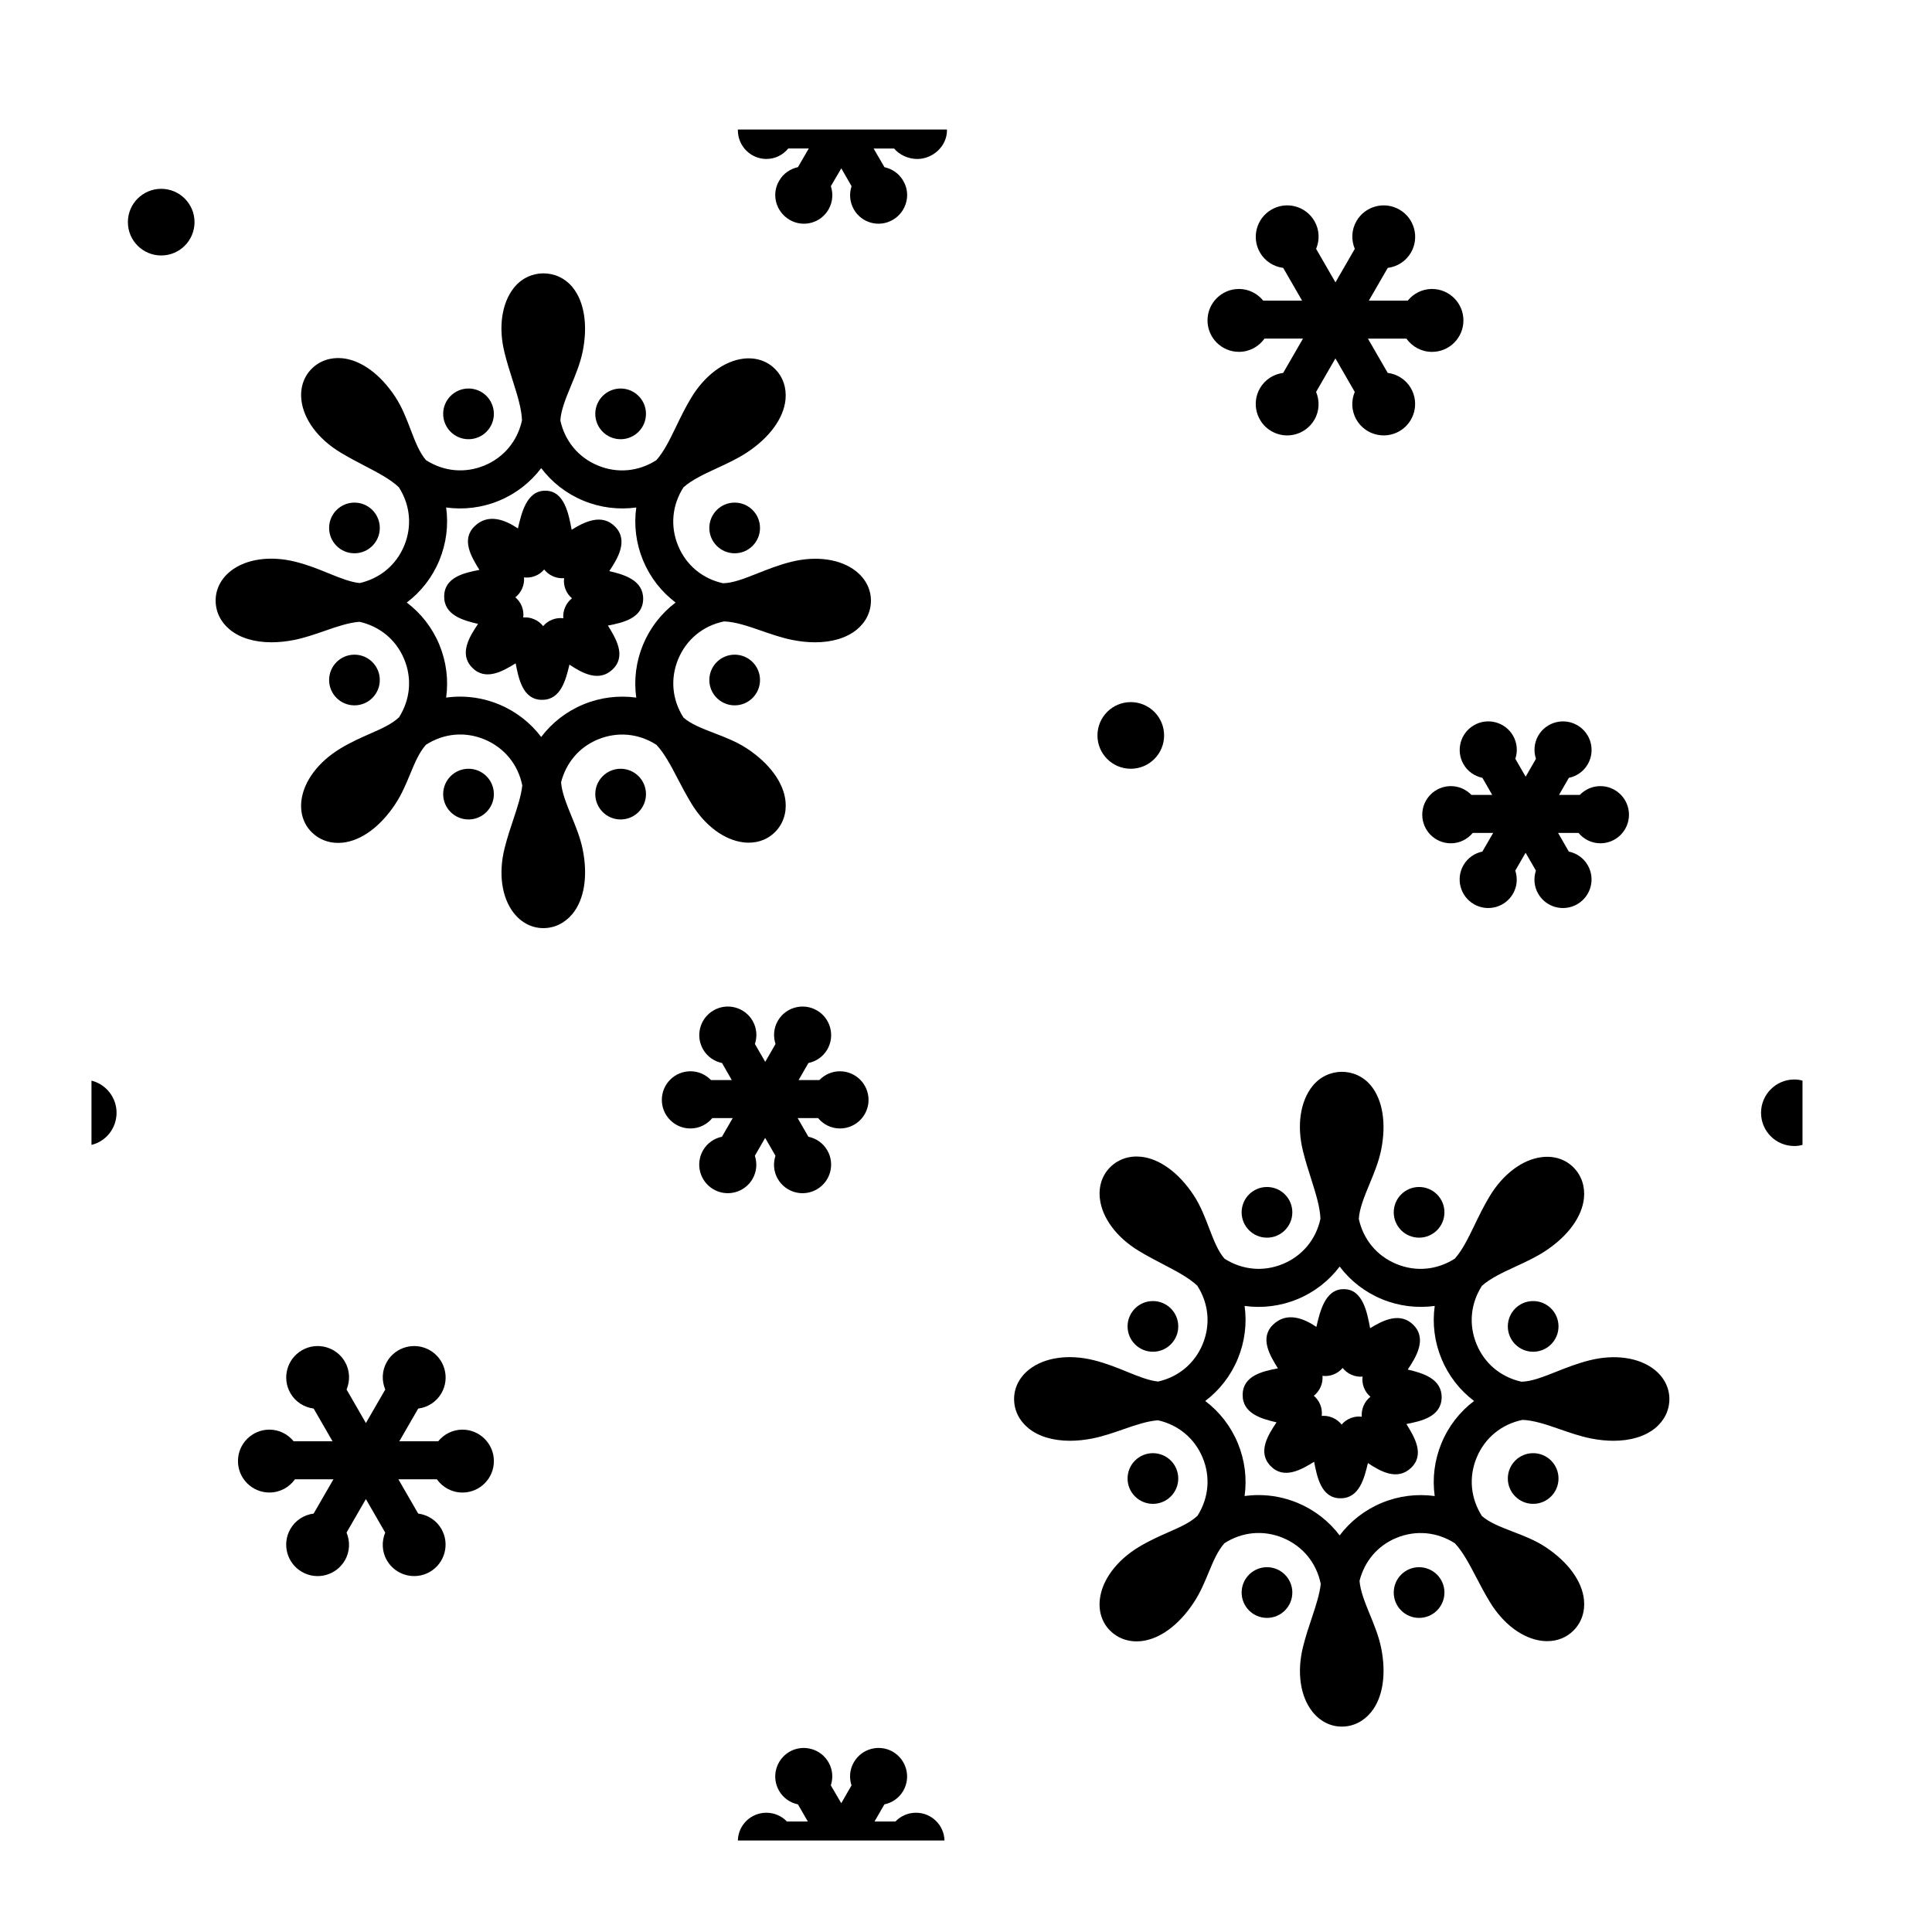 <?xml version="1.0" encoding="UTF-8"?>
<!-- Uploaded to: ICON Repo, www.svgrepo.com, Generator: ICON Repo Mixer Tools -->
<svg fill="#000000" width="800px" height="800px" version="1.1" viewBox="144 144 512 512" xmlns="http://www.w3.org/2000/svg">
 <g>
  <path d="m517.06 506.95c2.273-3.371 5.098-8.098 1.602-11.73-3.508-3.656-8.148-1.355-11.562 0.77-0.766-3.953-1.852-10.348-6.93-10.348h-0.133c-4.926 0-6.262 6.082-7.18 9.996-3.375-2.273-7.856-4.086-11.473-0.59-3.656 3.523-0.852 8.156 1.273 11.574-3.949 0.77-9.254 1.883-9.34 6.961-0.098 5.031 5.023 6.43 8.977 7.352-2.273 3.371-5.106 7.926-1.605 11.543 3.512 3.68 8.152 1.031 11.566-1.094 0.766 3.945 1.859 9.672 6.938 9.672h0.133c4.926 0 6.262-5.41 7.184-9.336 3.371 2.277 7.856 4.734 11.457 1.258 3.672-3.523 0.867-8.176-1.258-11.598 3.949-0.766 9.238-1.926 9.34-6.996 0.09-5.031-5.031-6.512-8.988-7.434zm-11.688 9.562c-0.43 0.988-0.562 1.961-0.488 2.926-0.945-0.105-1.93-0.016-2.926 0.367-1.004 0.395-1.785 0.988-2.414 1.727-0.598-0.762-1.367-1.379-2.352-1.812-0.812-0.352-1.617-0.508-2.418-0.508-0.168 0-0.332 0.004-0.504 0.02 0.109-0.961 0.02-1.941-0.371-2.938-0.395-0.996-0.984-1.773-1.723-2.398 0.754-0.605 1.375-1.367 1.805-2.348 0.434-0.988 0.57-1.965 0.492-2.934 0.953 0.117 1.941 0.023 2.938-0.371 0.992-0.395 1.777-0.984 2.402-1.723 0.598 0.754 1.367 1.375 2.348 1.805 0.984 0.434 1.965 0.574 2.934 0.492-0.117 0.961-0.02 1.945 0.367 2.941 0.395 0.996 0.984 1.773 1.723 2.398-0.766 0.605-1.383 1.371-1.812 2.356z"/>
  <path d="m582.38 506.92c-4.047-3.164-10.41-4.09-17.035-2.445-3.266 0.801-6.297 2.004-8.969 3.066-3.512 1.391-6.543 2.586-9.176 2.625-5.422-1.203-9.75-4.762-11.887-9.93-2.144-5.18-1.598-10.781 1.41-15.477 2.137-1.945 5.508-3.527 8.816-5.055 2.742-1.266 5.57-2.57 8.07-4.227 5.965-3.953 9.664-9.047 10.156-13.969 0.316-3.141-0.676-6.031-2.793-8.148-2.141-2.141-5.113-3.109-8.395-2.707-5.094 0.621-10.238 4.473-13.77 10.312-1.57 2.594-2.836 5.203-4.055 7.734-1.676 3.477-3.285 6.734-5.219 8.855-4.695 3.008-10.312 3.559-15.492 1.41-5.176-2.141-8.746-6.492-9.941-11.93 0.145-2.676 1.414-5.828 2.805-9.176 1.219-2.934 2.473-5.965 3.109-9.094 1.414-7.008 0.434-13.227-2.695-17.055-4.031-4.922-11.547-4.934-15.586 0.23-3.164 4.035-4.086 10.398-2.449 17.027 0.641 2.602 1.426 5.09 2.195 7.488 1.266 3.984 2.336 7.441 2.453 10.535-1.184 5.465-4.766 9.824-9.961 11.977-5.176 2.137-10.77 1.594-15.457-1.402-1.688-1.906-2.856-4.867-4.066-8.035-1.137-2.984-2.312-6.066-4.144-8.828-3.949-5.961-9.043-9.664-13.965-10.156-3.144-0.316-6.035 0.68-8.141 2.785-2.144 2.141-3.109 5.125-2.711 8.395 0.613 5.098 4.469 10.246 10.312 13.777 2.273 1.371 4.516 2.543 6.656 3.656 3.527 1.84 6.574 3.449 8.836 5.562 3.023 4.699 3.57 10.316 1.422 15.504-2.125 5.133-6.418 8.676-11.793 9.898-2.379-0.238-5.039-1.281-8.086-2.523-2.672-1.094-5.703-2.328-9.027-3.144-6.621-1.641-12.988-0.719-17.035 2.445-2.594 2.031-4.027 4.82-4.027 7.856 0 2.988 1.344 5.734 3.789 7.727 2.68 2.195 6.535 3.336 11.02 3.336 1.914 0 3.945-0.207 6.047-0.629 2.836-0.574 5.551-1.527 8.176-2.438 3.231-1.129 6.281-2.152 9.098-2.363 5.394 1.215 9.707 4.769 11.84 9.914 2.137 5.16 1.594 10.73-1.379 15.41-1.879 1.734-4.359 2.887-7.508 4.262-2.434 1.074-5.195 2.281-8.035 4-5.844 3.531-9.699 8.688-10.312 13.777-0.398 3.269 0.562 6.254 2.707 8.387 1.855 1.855 4.312 2.848 7.019 2.848 0.371 0 0.75-0.02 1.133-0.059 4.926-0.492 10.016-4.195 13.965-10.156 1.77-2.656 2.918-5.445 4.035-8.141 1.219-2.949 2.394-5.707 4.16-7.668 4.684-3.004 10.293-3.551 15.477-1.41 5.269 2.188 8.906 6.629 10.035 12.211-0.293 2.664-1.23 5.578-2.332 8.879-0.84 2.5-1.707 5.109-2.387 7.871-1.633 6.625-0.715 12.992 2.449 17.027 2.031 2.602 4.82 4.027 7.848 4.027 2.992 0 5.738-1.352 7.738-3.793 3.129-3.828 4.109-10.047 2.695-17.055-0.629-3.113-1.848-6.082-3.031-8.953-1.309-3.195-2.508-6.207-2.699-8.844 1.32-5.16 4.769-9.297 9.754-11.359 5.195-2.144 10.812-1.594 15.512 1.422 2.109 2.266 3.742 5.336 5.594 8.891 1.117 2.144 2.289 4.379 3.664 6.644 3.531 5.84 8.68 9.691 13.77 10.312 0.484 0.059 0.957 0.09 1.426 0.09 2.707 0 5.144-0.969 6.969-2.797 2.117-2.117 3.102-5.008 2.793-8.148-0.492-4.926-4.191-10.016-10.156-13.969-2.754-1.828-5.84-3.012-8.82-4.156-3.184-1.219-6.168-2.394-8.07-4.09-2.996-4.691-3.547-10.281-1.406-15.457 2.172-5.254 6.606-8.883 12.16-10.02 2.984 0.102 6.316 1.23 9.844 2.457 2.656 0.926 5.406 1.879 8.23 2.449 2.102 0.422 4.133 0.629 6.047 0.629 4.484 0 8.332-1.145 11.02-3.336 2.438-1.988 3.781-4.734 3.781-7.723 0-3.027-1.43-5.816-4.023-7.848zm-56.375 19.547c-1.863 4.508-2.449 9.34-1.793 14-4.672-0.637-9.5-0.07-14.016 1.805-4.508 1.867-8.332 4.871-11.176 8.629-2.84-3.762-6.672-6.766-11.184-8.637-3.332-1.375-6.828-2.055-10.312-2.055-1.234 0-2.469 0.09-3.691 0.258 0.648-4.672 0.066-9.496-1.797-14.008-1.867-4.516-4.871-8.34-8.637-11.184 3.758-2.836 6.766-6.664 8.629-11.18 1.867-4.516 2.453-9.34 1.805-14.008 4.684 0.645 9.5 0.066 14.008-1.797 4.516-1.867 8.34-4.871 11.184-8.637 2.836 3.758 6.664 6.762 11.176 8.629 4.516 1.875 9.344 2.438 14.016 1.805-0.656 4.672-0.07 9.496 1.797 14.008 1.863 4.516 4.871 8.34 8.629 11.18-3.766 2.844-6.769 6.672-8.637 11.191z"/>
  <path d="m526.79 465.28c0 3.711-3.008 6.715-6.719 6.715-3.707 0-6.715-3.004-6.715-6.715 0-3.707 3.008-6.715 6.715-6.715 3.711 0 6.719 3.008 6.719 6.715"/>
  <path d="m486.48 465.28c0 3.711-3.008 6.715-6.719 6.715-3.707 0-6.715-3.004-6.715-6.715 0-3.707 3.008-6.715 6.715-6.715 3.711 0 6.719 3.008 6.719 6.715"/>
  <path d="m526.79 566.04c0 3.711-3.008 6.719-6.719 6.719-3.707 0-6.715-3.008-6.715-6.719 0-3.707 3.008-6.715 6.715-6.715 3.711 0 6.719 3.008 6.719 6.715"/>
  <path d="m486.48 566.04c0 3.711-3.008 6.719-6.719 6.719-3.707 0-6.715-3.008-6.715-6.719 0-3.707 3.008-6.715 6.715-6.715 3.711 0 6.719 3.008 6.719 6.715"/>
  <path d="m557.02 495.51c0 3.707-3.008 6.715-6.715 6.715-3.711 0-6.715-3.008-6.715-6.715 0-3.711 3.004-6.715 6.715-6.715 3.707 0 6.715 3.004 6.715 6.715"/>
  <path d="m557.02 535.82c0 3.707-3.008 6.715-6.715 6.715-3.711 0-6.715-3.008-6.715-6.715 0-3.711 3.004-6.715 6.715-6.715 3.707 0 6.715 3.004 6.715 6.715"/>
  <path d="m456.25 495.51c0 3.707-3.008 6.715-6.715 6.715-3.711 0-6.715-3.008-6.715-6.715 0-3.711 3.004-6.715 6.715-6.715 3.707 0 6.715 3.004 6.715 6.715"/>
  <path d="m456.25 535.82c0 3.707-3.008 6.715-6.715 6.715-3.711 0-6.715-3.008-6.715-6.715 0-3.711 3.004-6.715 6.715-6.715 3.707 0 6.715 3.004 6.715 6.715"/>
  <path d="m305.46 295.35c2.273-3.371 5.098-8.098 1.602-11.73-3.512-3.652-8.148-1.355-11.562 0.77-0.766-3.949-1.855-10.344-6.934-10.344h-0.133c-4.926 0-6.262 6.082-7.18 9.996-3.375-2.273-7.856-4.086-11.473-0.59-3.656 3.523-0.852 8.156 1.273 11.574-3.949 0.77-9.254 1.883-9.34 6.961-0.098 5.031 5.023 6.43 8.977 7.352-2.273 3.371-5.106 7.926-1.605 11.543 3.512 3.68 8.148 1.031 11.566-1.094 0.766 3.945 1.859 9.672 6.938 9.672h0.133c4.926 0 6.262-5.41 7.184-9.336 3.371 2.273 7.856 4.734 11.457 1.258 3.672-3.523 0.867-8.176-1.258-11.598 3.949-0.766 9.238-1.926 9.34-6.996 0.094-5.035-5.031-6.516-8.984-7.438zm-11.691 9.562c-0.43 0.988-0.562 1.961-0.488 2.926-0.945-0.105-1.93-0.02-2.926 0.367-1.004 0.395-1.785 0.988-2.414 1.727-0.598-0.762-1.367-1.379-2.352-1.812-0.812-0.352-1.617-0.508-2.418-0.508-0.168 0-0.332 0.004-0.504 0.02 0.109-0.961 0.02-1.941-0.371-2.938-0.395-0.996-0.984-1.773-1.723-2.398 0.754-0.605 1.375-1.367 1.805-2.348 0.434-0.988 0.57-1.965 0.492-2.934 0.953 0.117 1.934 0.02 2.938-0.371 0.992-0.395 1.777-0.984 2.402-1.723 0.598 0.754 1.367 1.375 2.348 1.805 0.988 0.434 1.961 0.578 2.934 0.492-0.117 0.961-0.02 1.945 0.367 2.941 0.395 0.996 0.984 1.773 1.723 2.398-0.762 0.609-1.383 1.375-1.812 2.356z"/>
  <path d="m370.78 295.32c-4.047-3.164-10.402-4.086-17.035-2.445-3.266 0.801-6.297 2.004-8.969 3.066-3.512 1.391-6.543 2.586-9.176 2.625-5.422-1.203-9.75-4.762-11.887-9.93-2.144-5.18-1.598-10.781 1.41-15.477 2.137-1.945 5.508-3.527 8.816-5.055 2.742-1.266 5.57-2.57 8.07-4.227 5.965-3.953 9.664-9.047 10.156-13.969 0.316-3.141-0.676-6.031-2.793-8.148-2.141-2.141-5.113-3.109-8.395-2.707-5.094 0.621-10.238 4.473-13.77 10.312-1.57 2.594-2.836 5.203-4.055 7.734-1.676 3.477-3.285 6.734-5.219 8.855-4.695 3.008-10.312 3.562-15.492 1.41-5.176-2.141-8.746-6.492-9.941-11.93 0.145-2.676 1.414-5.828 2.805-9.176 1.219-2.934 2.473-5.965 3.109-9.094 1.414-7.008 0.434-13.227-2.695-17.055-4.027-4.922-11.547-4.934-15.586 0.23-3.164 4.035-4.086 10.398-2.449 17.027 0.641 2.602 1.426 5.09 2.195 7.488 1.266 3.984 2.336 7.441 2.453 10.535-1.184 5.465-4.766 9.824-9.961 11.977-5.168 2.137-10.77 1.586-15.457-1.406-1.688-1.906-2.856-4.867-4.066-8.035-1.137-2.984-2.312-6.066-4.144-8.828-3.949-5.961-9.043-9.664-13.965-10.156-3.152-0.309-6.035 0.68-8.141 2.785-2.144 2.141-3.109 5.125-2.711 8.395 0.613 5.098 4.469 10.246 10.312 13.777 2.273 1.371 4.516 2.543 6.656 3.656 3.527 1.84 6.574 3.449 8.836 5.562 3.023 4.699 3.57 10.316 1.422 15.504-2.125 5.133-6.418 8.676-11.793 9.898-2.379-0.238-5.039-1.281-8.086-2.523-2.672-1.094-5.703-2.328-9.027-3.144-6.621-1.637-12.988-0.719-17.035 2.445-2.594 2.031-4.027 4.82-4.027 7.856 0 2.988 1.344 5.734 3.789 7.727 2.68 2.195 6.535 3.336 11.02 3.336 1.914 0 3.945-0.207 6.047-0.629 2.836-0.574 5.551-1.527 8.176-2.438 3.231-1.129 6.281-2.152 9.098-2.363 5.394 1.215 9.707 4.769 11.84 9.914 2.137 5.16 1.594 10.73-1.379 15.41-1.879 1.734-4.359 2.887-7.508 4.262-2.434 1.074-5.195 2.281-8.035 4-5.844 3.531-9.699 8.688-10.312 13.777-0.398 3.269 0.562 6.254 2.707 8.387 1.855 1.855 4.312 2.848 7.019 2.848 0.371 0 0.75-0.02 1.133-0.059 4.926-0.492 10.016-4.195 13.965-10.156 1.77-2.656 2.918-5.445 4.035-8.141 1.219-2.949 2.394-5.715 4.16-7.668 4.684-3.004 10.293-3.559 15.477-1.41 5.269 2.188 8.906 6.629 10.035 12.211-0.293 2.664-1.23 5.578-2.332 8.879-0.84 2.5-1.707 5.109-2.387 7.871-1.633 6.625-0.715 12.992 2.449 17.027 2.031 2.602 4.82 4.027 7.848 4.027 2.992 0 5.738-1.352 7.738-3.793 3.129-3.828 4.109-10.047 2.695-17.055-0.629-3.113-1.848-6.082-3.031-8.953-1.309-3.195-2.508-6.207-2.699-8.844 1.32-5.16 4.769-9.297 9.754-11.359 5.195-2.141 10.816-1.598 15.512 1.422 2.109 2.266 3.742 5.336 5.594 8.891 1.117 2.144 2.289 4.379 3.664 6.644 3.531 5.84 8.68 9.691 13.77 10.312 0.484 0.059 0.957 0.09 1.426 0.09 2.707 0 5.144-0.969 6.969-2.797 2.117-2.117 3.102-5.008 2.793-8.148-0.492-4.926-4.191-10.016-10.156-13.969-2.754-1.828-5.84-3.012-8.82-4.156-3.184-1.219-6.168-2.394-8.07-4.09-2.996-4.691-3.547-10.281-1.406-15.457 2.172-5.254 6.606-8.883 12.16-10.02 2.984 0.102 6.316 1.23 9.844 2.457 2.656 0.926 5.406 1.879 8.23 2.449 2.102 0.422 4.133 0.629 6.047 0.629 4.484 0 8.332-1.145 11.02-3.336 2.438-1.98 3.785-4.727 3.785-7.715 0-3.027-1.43-5.82-4.027-7.852zm-56.375 19.551c-1.863 4.508-2.449 9.34-1.793 14-4.672-0.637-9.5-0.07-14.016 1.805-4.508 1.867-8.332 4.871-11.176 8.629-2.84-3.762-6.672-6.766-11.184-8.637-3.332-1.375-6.828-2.055-10.312-2.055-1.234 0-2.469 0.09-3.691 0.258 0.648-4.672 0.066-9.496-1.797-14.008-1.867-4.516-4.871-8.34-8.637-11.184 3.758-2.836 6.766-6.664 8.629-11.18 1.867-4.516 2.453-9.34 1.805-14.008 4.684 0.645 9.5 0.066 14.008-1.797 4.516-1.867 8.34-4.871 11.184-8.637 2.836 3.758 6.664 6.762 11.176 8.629 4.516 1.875 9.344 2.438 14.016 1.805-0.656 4.672-0.07 9.496 1.797 14.008 1.863 4.516 4.871 8.34 8.629 11.18-3.766 2.844-6.766 6.672-8.637 11.191z"/>
  <path d="m315.19 253.68c0 3.707-3.008 6.715-6.715 6.715-3.711 0-6.719-3.008-6.719-6.715 0-3.711 3.008-6.719 6.719-6.719 3.707 0 6.715 3.008 6.715 6.719"/>
  <path d="m274.88 253.68c0 3.707-3.008 6.715-6.715 6.715-3.711 0-6.719-3.008-6.719-6.715 0-3.711 3.008-6.719 6.719-6.719 3.707 0 6.715 3.008 6.715 6.719"/>
  <path d="m315.19 354.45c0 3.707-3.008 6.715-6.715 6.715-3.711 0-6.719-3.008-6.719-6.715 0-3.711 3.008-6.719 6.719-6.719 3.707 0 6.715 3.008 6.715 6.719"/>
  <path d="m274.88 354.45c0 3.707-3.008 6.715-6.715 6.715-3.711 0-6.719-3.008-6.719-6.715 0-3.711 3.008-6.719 6.719-6.719 3.707 0 6.715 3.008 6.715 6.719"/>
  <path d="m345.41 283.91c0 3.711-3.004 6.715-6.715 6.715-3.707 0-6.715-3.004-6.715-6.715 0-3.707 3.008-6.715 6.715-6.715 3.711 0 6.715 3.008 6.715 6.715"/>
  <path d="m345.41 324.21c0 3.711-3.004 6.715-6.715 6.715-3.707 0-6.715-3.004-6.715-6.715 0-3.707 3.008-6.715 6.715-6.715 3.711 0 6.715 3.008 6.715 6.715"/>
  <path d="m244.65 283.91c0 3.711-3.004 6.715-6.715 6.715-3.707 0-6.715-3.004-6.715-6.715 0-3.707 3.008-6.715 6.715-6.715 3.711 0 6.715 3.008 6.715 6.715"/>
  <path d="m244.65 324.21c0 3.711-3.004 6.715-6.715 6.715-3.707 0-6.715-3.004-6.715-6.715 0-3.707 3.008-6.715 6.715-6.715 3.711 0 6.715 3.008 6.715 6.715"/>
  <path d="m266.55 522.87c-2.602 0-4.891 1.215-6.422 3.082h-10.305l5.004-8.664c2.484-0.324 4.801-1.727 6.152-4.066 2.301-3.984 0.938-9.082-3.055-11.387-3.984-2.301-9.082-0.938-11.387 3.047-1.352 2.336-1.406 5.047-0.441 7.359l-5.125 8.879-5.125-8.879c0.961-2.312 0.906-5.023-0.441-7.359-2.301-3.984-7.402-5.352-11.387-3.047-3.984 2.301-5.352 7.402-3.047 11.387 1.352 2.336 3.668 3.742 6.152 4.066l5 8.664h-10.305c-1.527-1.867-3.824-3.082-6.422-3.082-4.606 0-8.332 3.734-8.332 8.332 0 4.602 3.734 8.332 8.332 8.332 2.801 0 5.266-1.391 6.777-3.512h10.195l-5.25 9.09c-2.484 0.324-4.805 1.727-6.156 4.066-2.301 3.984-0.938 9.082 3.047 11.387 3.984 2.301 9.082 0.938 11.387-3.055 1.352-2.336 1.406-5.047 0.441-7.359l5.125-8.879 5.125 8.879c-0.961 2.312-0.906 5.023 0.441 7.359 2.301 3.984 7.402 5.352 11.387 3.055 3.984-2.301 5.352-7.402 3.055-11.387-1.352-2.336-3.668-3.742-6.152-4.066l-5.238-9.082h10.195c1.512 2.117 3.977 3.512 6.777 3.512 4.606 0 8.332-3.734 8.332-8.332 0-4.602-3.734-8.34-8.336-8.34z"/>
  <path d="m523.49 220.58c-2.602 0-4.891 1.215-6.422 3.082h-10.305l5.004-8.664c2.484-0.324 4.801-1.727 6.152-4.066 2.301-3.984 0.938-9.082-3.055-11.387-3.984-2.301-9.082-0.938-11.387 3.047-1.352 2.336-1.406 5.047-0.441 7.359l-5.125 8.879-5.125-8.879c0.961-2.312 0.906-5.023-0.441-7.359-2.301-3.984-7.402-5.352-11.387-3.047-3.984 2.301-5.352 7.402-3.047 11.387 1.352 2.336 3.668 3.742 6.152 4.066l5 8.664h-10.305c-1.527-1.867-3.824-3.082-6.422-3.082-4.606 0-8.332 3.734-8.332 8.332 0 4.602 3.734 8.332 8.332 8.332 2.801 0 5.266-1.391 6.777-3.512h10.195l-5.25 9.09c-2.484 0.324-4.805 1.727-6.156 4.066-2.301 3.984-0.938 9.082 3.047 11.387 3.984 2.301 9.082 0.938 11.387-3.055 1.352-2.336 1.406-5.047 0.441-7.359l5.125-8.879 5.125 8.879c-0.961 2.312-0.906 5.023 0.441 7.359 2.301 3.984 7.402 5.352 11.387 3.055 3.984-2.301 5.352-7.402 3.055-11.387-1.352-2.336-3.668-3.742-6.152-4.066l-5.238-9.082h10.195c1.512 2.117 3.977 3.512 6.777 3.512 4.606 0 8.332-3.734 8.332-8.332 0.004-4.602-3.731-8.34-8.336-8.34z"/>
  <path d="m568.11 352.33c-2.141 0-4.066 0.898-5.445 2.328h-5.512l2.609-4.519c2.031-0.43 3.891-1.656 5.008-3.598 2.09-3.621 0.852-8.258-2.769-10.348s-8.258-0.852-10.348 2.769c-1.117 1.941-1.258 4.16-0.609 6.137l-2.731 4.731-2.731-4.731c0.645-1.977 0.508-4.195-0.613-6.137-2.09-3.621-6.727-4.867-10.348-2.769-3.621 2.09-4.867 6.727-2.769 10.348 1.117 1.941 2.977 3.168 5.008 3.598l2.59 4.519h-5.516c-1.379-1.43-3.305-2.328-5.445-2.328-4.18 0-7.578 3.391-7.578 7.578s3.391 7.578 7.578 7.578c2.344 0 4.41-1.082 5.801-2.75h5.41l-2.856 4.941c-2.035 0.43-3.891 1.656-5.008 3.598-2.09 3.621-0.852 8.258 2.769 10.348 3.621 2.09 8.258 0.852 10.348-2.769 1.117-1.941 1.258-4.16 0.613-6.137l2.731-4.731 2.731 4.731c-0.645 1.977-0.508 4.195 0.613 6.137 2.09 3.621 6.727 4.867 10.348 2.769 3.621-2.09 4.867-6.727 2.769-10.348-1.117-1.941-2.977-3.168-5.008-3.598l-2.844-4.945h5.41c1.391 1.668 3.457 2.75 5.801 2.75 4.188 0 7.578-3.391 7.578-7.578-0.008-4.18-3.402-7.574-7.586-7.574z"/>
  <path d="m366.59 427.9c-2.141 0-4.066 0.898-5.445 2.328h-5.512l2.609-4.519c2.031-0.43 3.891-1.656 5.008-3.598 2.09-3.621 0.852-8.258-2.769-10.348-3.621-2.09-8.258-0.852-10.348 2.769-1.117 1.941-1.258 4.16-0.609 6.137l-2.731 4.731-2.731-4.731c0.645-1.977 0.508-4.195-0.613-6.137-2.09-3.621-6.727-4.867-10.348-2.769-3.621 2.09-4.867 6.727-2.769 10.348 1.117 1.941 2.977 3.168 5.008 3.598l2.59 4.519h-5.516c-1.379-1.43-3.305-2.328-5.445-2.328-4.18 0-7.578 3.391-7.578 7.578s3.391 7.578 7.578 7.578c2.344 0 4.41-1.082 5.801-2.75h5.41l-2.856 4.941c-2.035 0.43-3.891 1.656-5.008 3.598-2.09 3.621-0.852 8.258 2.769 10.348 3.621 2.09 8.258 0.852 10.348-2.769 1.117-1.941 1.258-4.16 0.613-6.137l2.731-4.731 2.731 4.731c-0.645 1.977-0.508 4.195 0.613 6.137 2.09 3.621 6.727 4.867 10.348 2.769 3.621-2.09 4.867-6.727 2.769-10.348-1.117-1.941-2.977-3.168-5.008-3.598l-2.844-4.941h5.41c1.391 1.668 3.457 2.75 5.801 2.75 4.188 0 7.578-3.391 7.578-7.578-0.008-4.18-3.406-7.578-7.586-7.578z"/>
  <path d="m394.3 631.75h-54.762c0.102-4.082 3.426-7.356 7.559-7.356 2.168 0 4.082 0.906 5.441 2.316h5.543l-2.621-4.535c-2.016-0.402-3.879-1.664-4.988-3.578-2.117-3.629-0.855-8.262 2.769-10.379 3.629-2.066 8.262-0.805 10.328 2.82 1.109 1.914 1.258 4.133 0.605 6.098l2.769 4.734 2.719-4.734c-0.656-1.965-0.504-4.18 0.605-6.098 2.066-3.629 6.699-4.887 10.328-2.82 3.629 2.117 4.887 6.75 2.769 10.379-1.109 1.914-2.973 3.176-4.988 3.578l-2.617 4.535h5.543c1.359-1.41 3.273-2.316 5.441-2.316 4.129 0 7.453 3.277 7.555 7.356z"/>
  <path d="m394.96 178.32v0.203c0 4.18-3.703 7.609-7.883 7.609-2.367 0-4.762-1.109-6.121-2.769h-5.441l2.871 4.938c2.016 0.453 3.879 1.664 4.988 3.629 2.117 3.578 0.855 8.211-2.769 10.328-3.629 2.117-8.262 0.855-10.328-2.769-1.109-1.965-1.258-4.18-0.605-6.144l-2.719-4.734-2.769 4.734c0.656 1.965 0.504 4.18-0.605 6.144-2.066 3.629-6.699 4.887-10.328 2.769-3.633-2.125-4.891-6.758-2.777-10.336 1.109-1.965 2.973-3.176 4.988-3.629l2.871-4.938h-5.441c-1.359 1.664-3.426 2.769-5.793 2.769-4.18 0-7.559-3.426-7.559-7.609l0.004-0.195z"/>
  <path d="m452.5 338.9c0 4.875-3.953 8.828-8.832 8.828-4.879 0-8.832-3.953-8.832-8.828 0-4.879 3.953-8.832 8.832-8.832 4.879 0 8.832 3.953 8.832 8.832"/>
  <path d="m195.55 202.87c0 4.879-3.953 8.832-8.828 8.832-4.879 0-8.832-3.953-8.832-8.832 0-4.875 3.953-8.832 8.832-8.832 4.875 0 8.828 3.957 8.828 8.832"/>
  <path d="m174.89 438.89c0 4.133-2.82 7.609-6.648 8.516v-17.027c3.828 0.953 6.648 4.43 6.648 8.512z"/>
  <path d="m621.68 430.38v17.027c-0.707 0.203-1.41 0.301-2.168 0.301-4.887 0-8.816-3.93-8.816-8.816 0-4.836 3.93-8.816 8.816-8.816 0.758 0 1.461 0.102 2.168 0.305z"/>
 </g>
</svg>